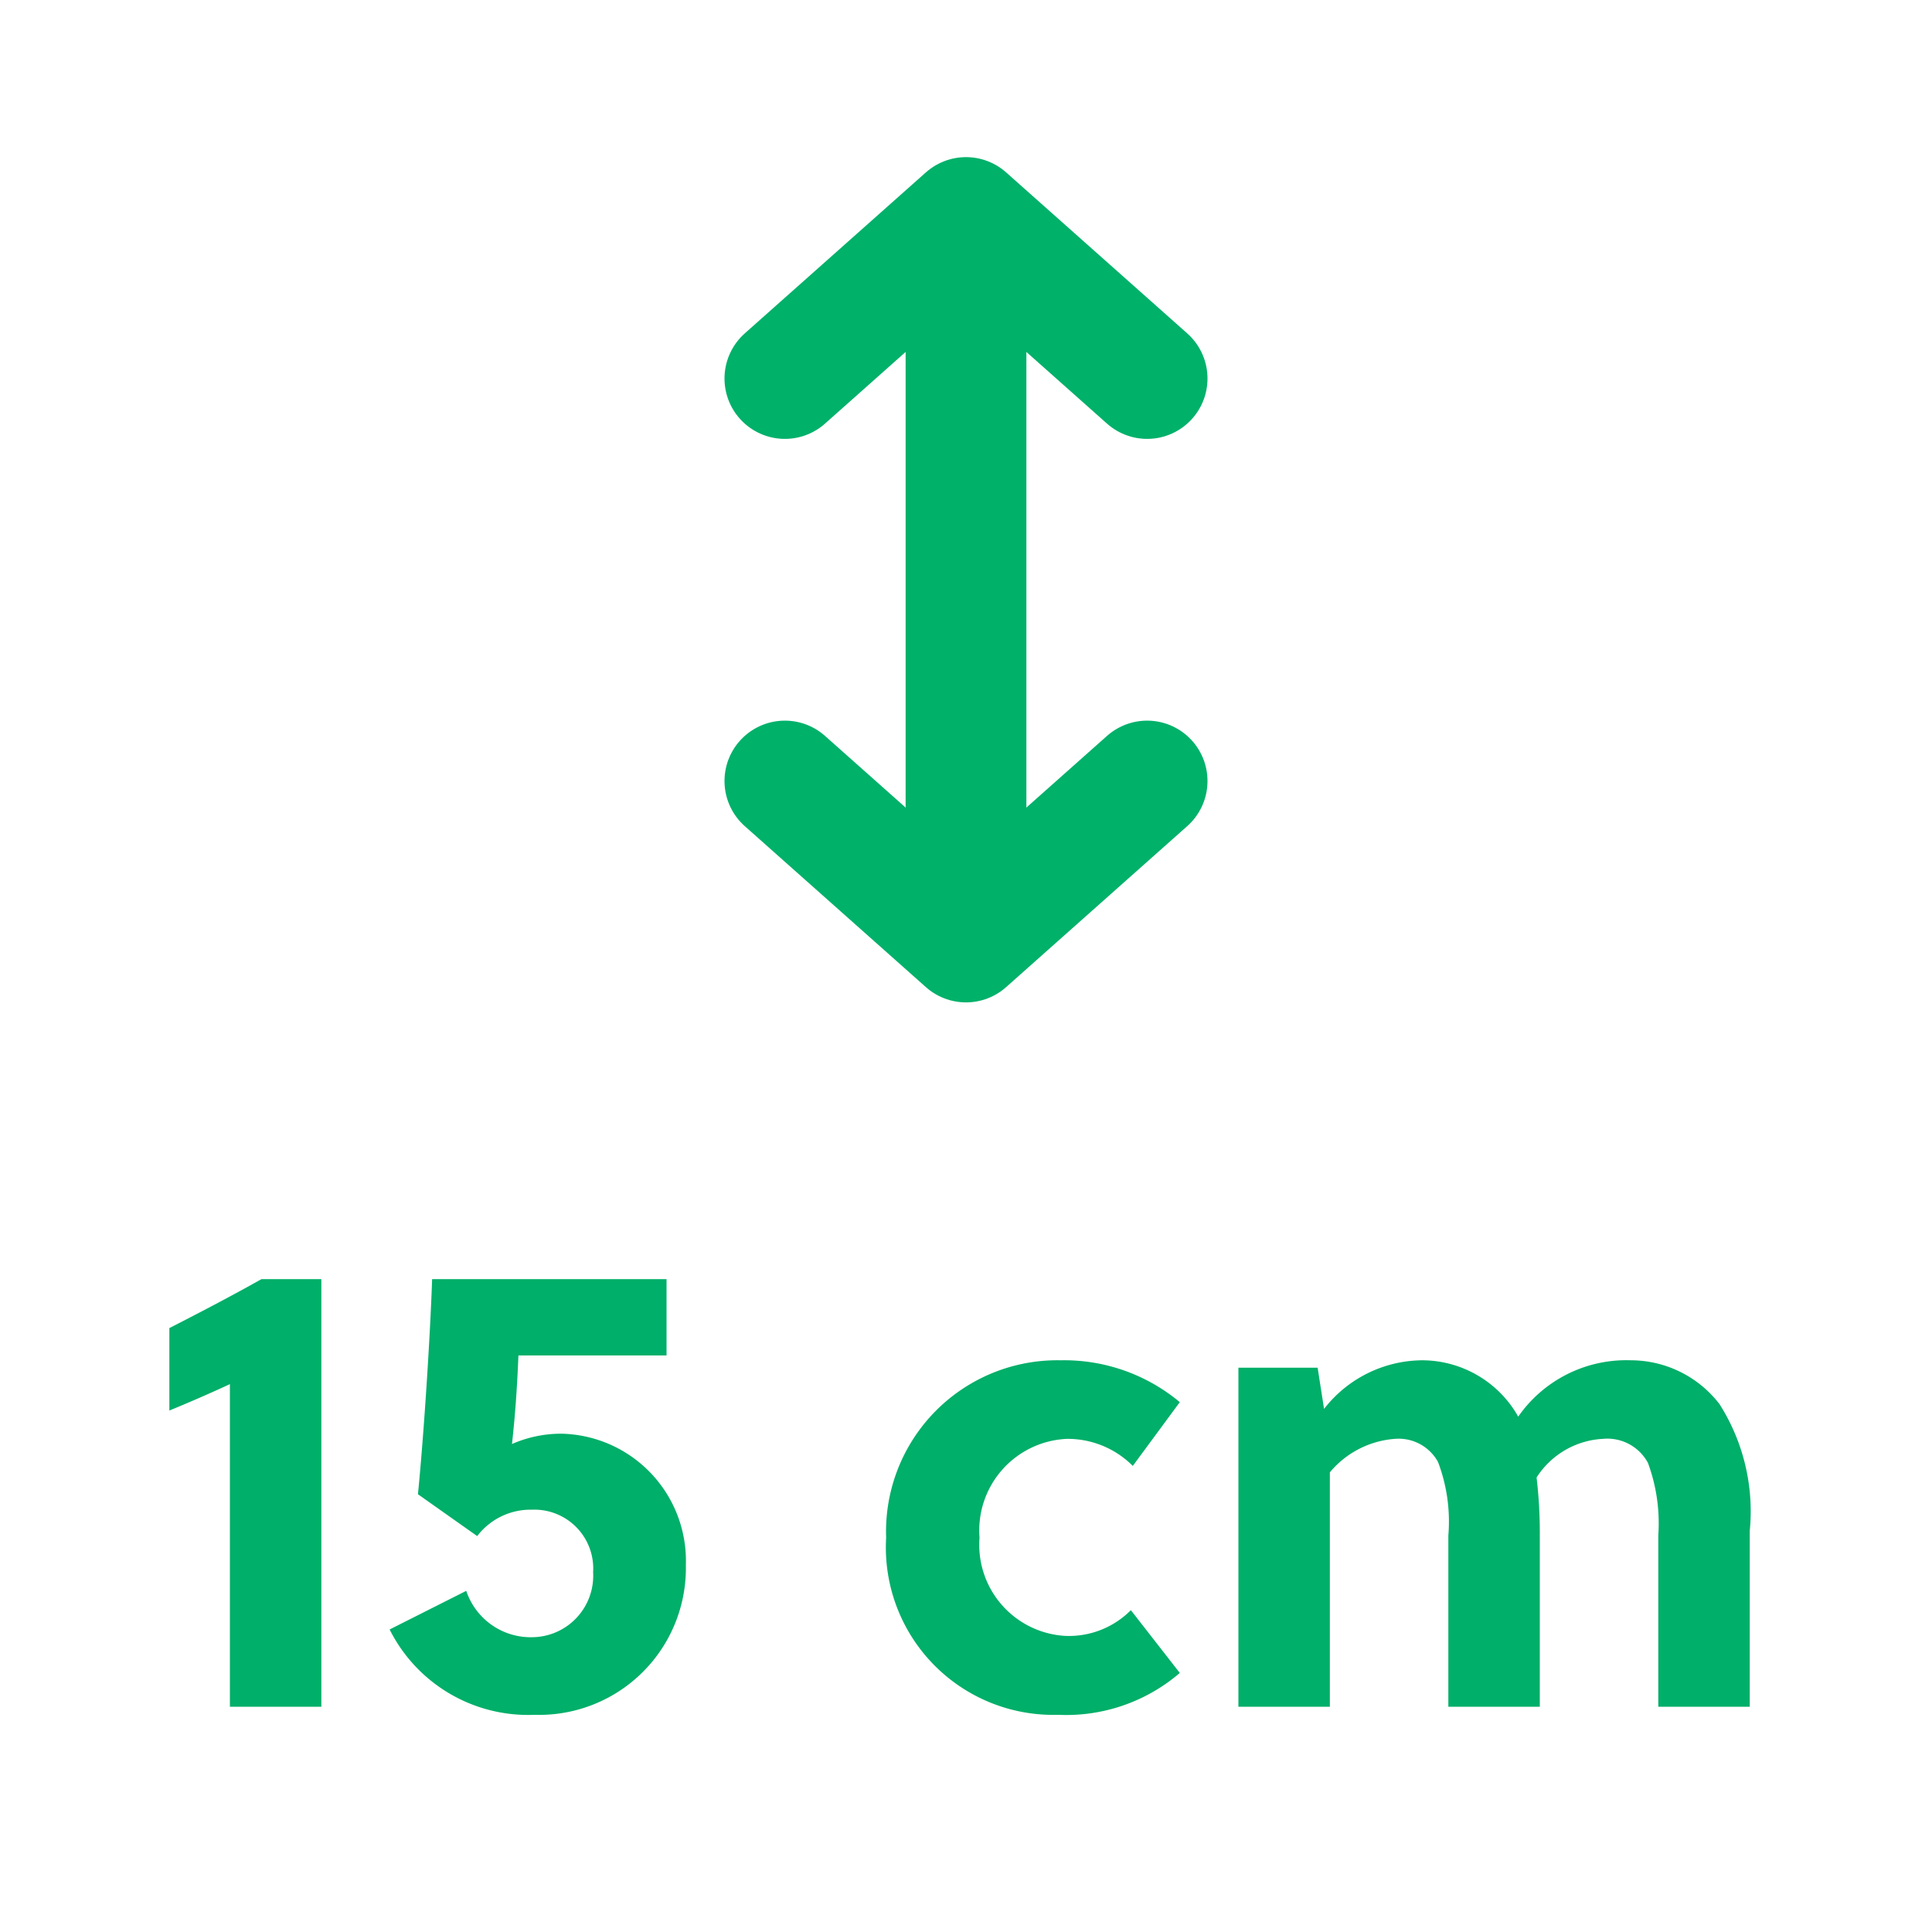 <svg xmlns="http://www.w3.org/2000/svg" width="24" height="24" viewBox="0 0 24 24">
  <g id="_15" data-name="15" transform="translate(-11908 -9152)">
    <g id="Group_3760" data-name="Group 3760" transform="translate(11908 9147.202)">
      <line id="Line_46" data-name="Line 46" y2="6.5" transform="translate(12 8.75)" fill="none" stroke="#00b16a" stroke-linecap="round" stroke-linejoin="round" stroke-width="1.5"/>
      <path id="Path_387" data-name="Path 387" d="M9.75,9.5,12,7.5l2.25,2" fill="none" stroke="#00b16a" stroke-linecap="round" stroke-linejoin="round" stroke-width="1.5"/>
      <path id="Path_388" data-name="Path 388" d="M14.25,14.5,12,16.5l-2.25-2" fill="none" stroke="#00b16a" stroke-linecap="round" stroke-linejoin="round" stroke-width="1.5"/>
    </g>
    <rect id="Rectangle_5511" data-name="Rectangle 5511" width="24" height="24" transform="translate(11908 9152)" fill="none"/>
    <path id="Path_400" data-name="Path 400" d="M-8.008,0V-5.312h-.744c-.384.216-.8.432-1.144.608V-3.68c.216-.088.512-.216.752-.328V0ZM-3.72-5.312H-6.632c-.024.7-.1,1.9-.176,2.672l.736.52a.833.833,0,0,1,.68-.328.731.731,0,0,1,.76.776.764.764,0,0,1-.752.808.844.844,0,0,1-.824-.576l-.952.48A1.924,1.924,0,0,0-5.36.1,1.823,1.823,0,0,0-3.48-1.76,1.58,1.58,0,0,0-5.024-3.392a1.519,1.519,0,0,0-.616.128c.04-.36.064-.7.08-1.1h1.84ZM2.048-1.2a1.085,1.085,0,0,1-.808.32A1.133,1.133,0,0,1,.168-2.1,1.139,1.139,0,0,1,1.256-3.328a1.143,1.143,0,0,1,.816.336l.584-.792a2.243,2.243,0,0,0-1.48-.52A2.128,2.128,0,0,0-.992-2.1,2.08,2.08,0,0,0,1.144.1a2.165,2.165,0,0,0,1.512-.52ZM9.736,0V-2.184A2.482,2.482,0,0,0,9.36-3.76a1.391,1.391,0,0,0-1.1-.544,1.635,1.635,0,0,0-1.4.7,1.373,1.373,0,0,0-1.192-.7A1.557,1.557,0,0,0,4.448-3.7l-.08-.512H3.384V0H4.52V-2.912a1.162,1.162,0,0,1,.808-.416.558.558,0,0,1,.536.288,2.089,2.089,0,0,1,.128.912V0H7.128V-2.184a5.808,5.808,0,0,0-.04-.664,1.042,1.042,0,0,1,.824-.48.572.572,0,0,1,.56.3,2.175,2.175,0,0,1,.128.9V0Z" transform="translate(11920 9173.202)" fill="#00af69"/>
  </g>
</svg>
